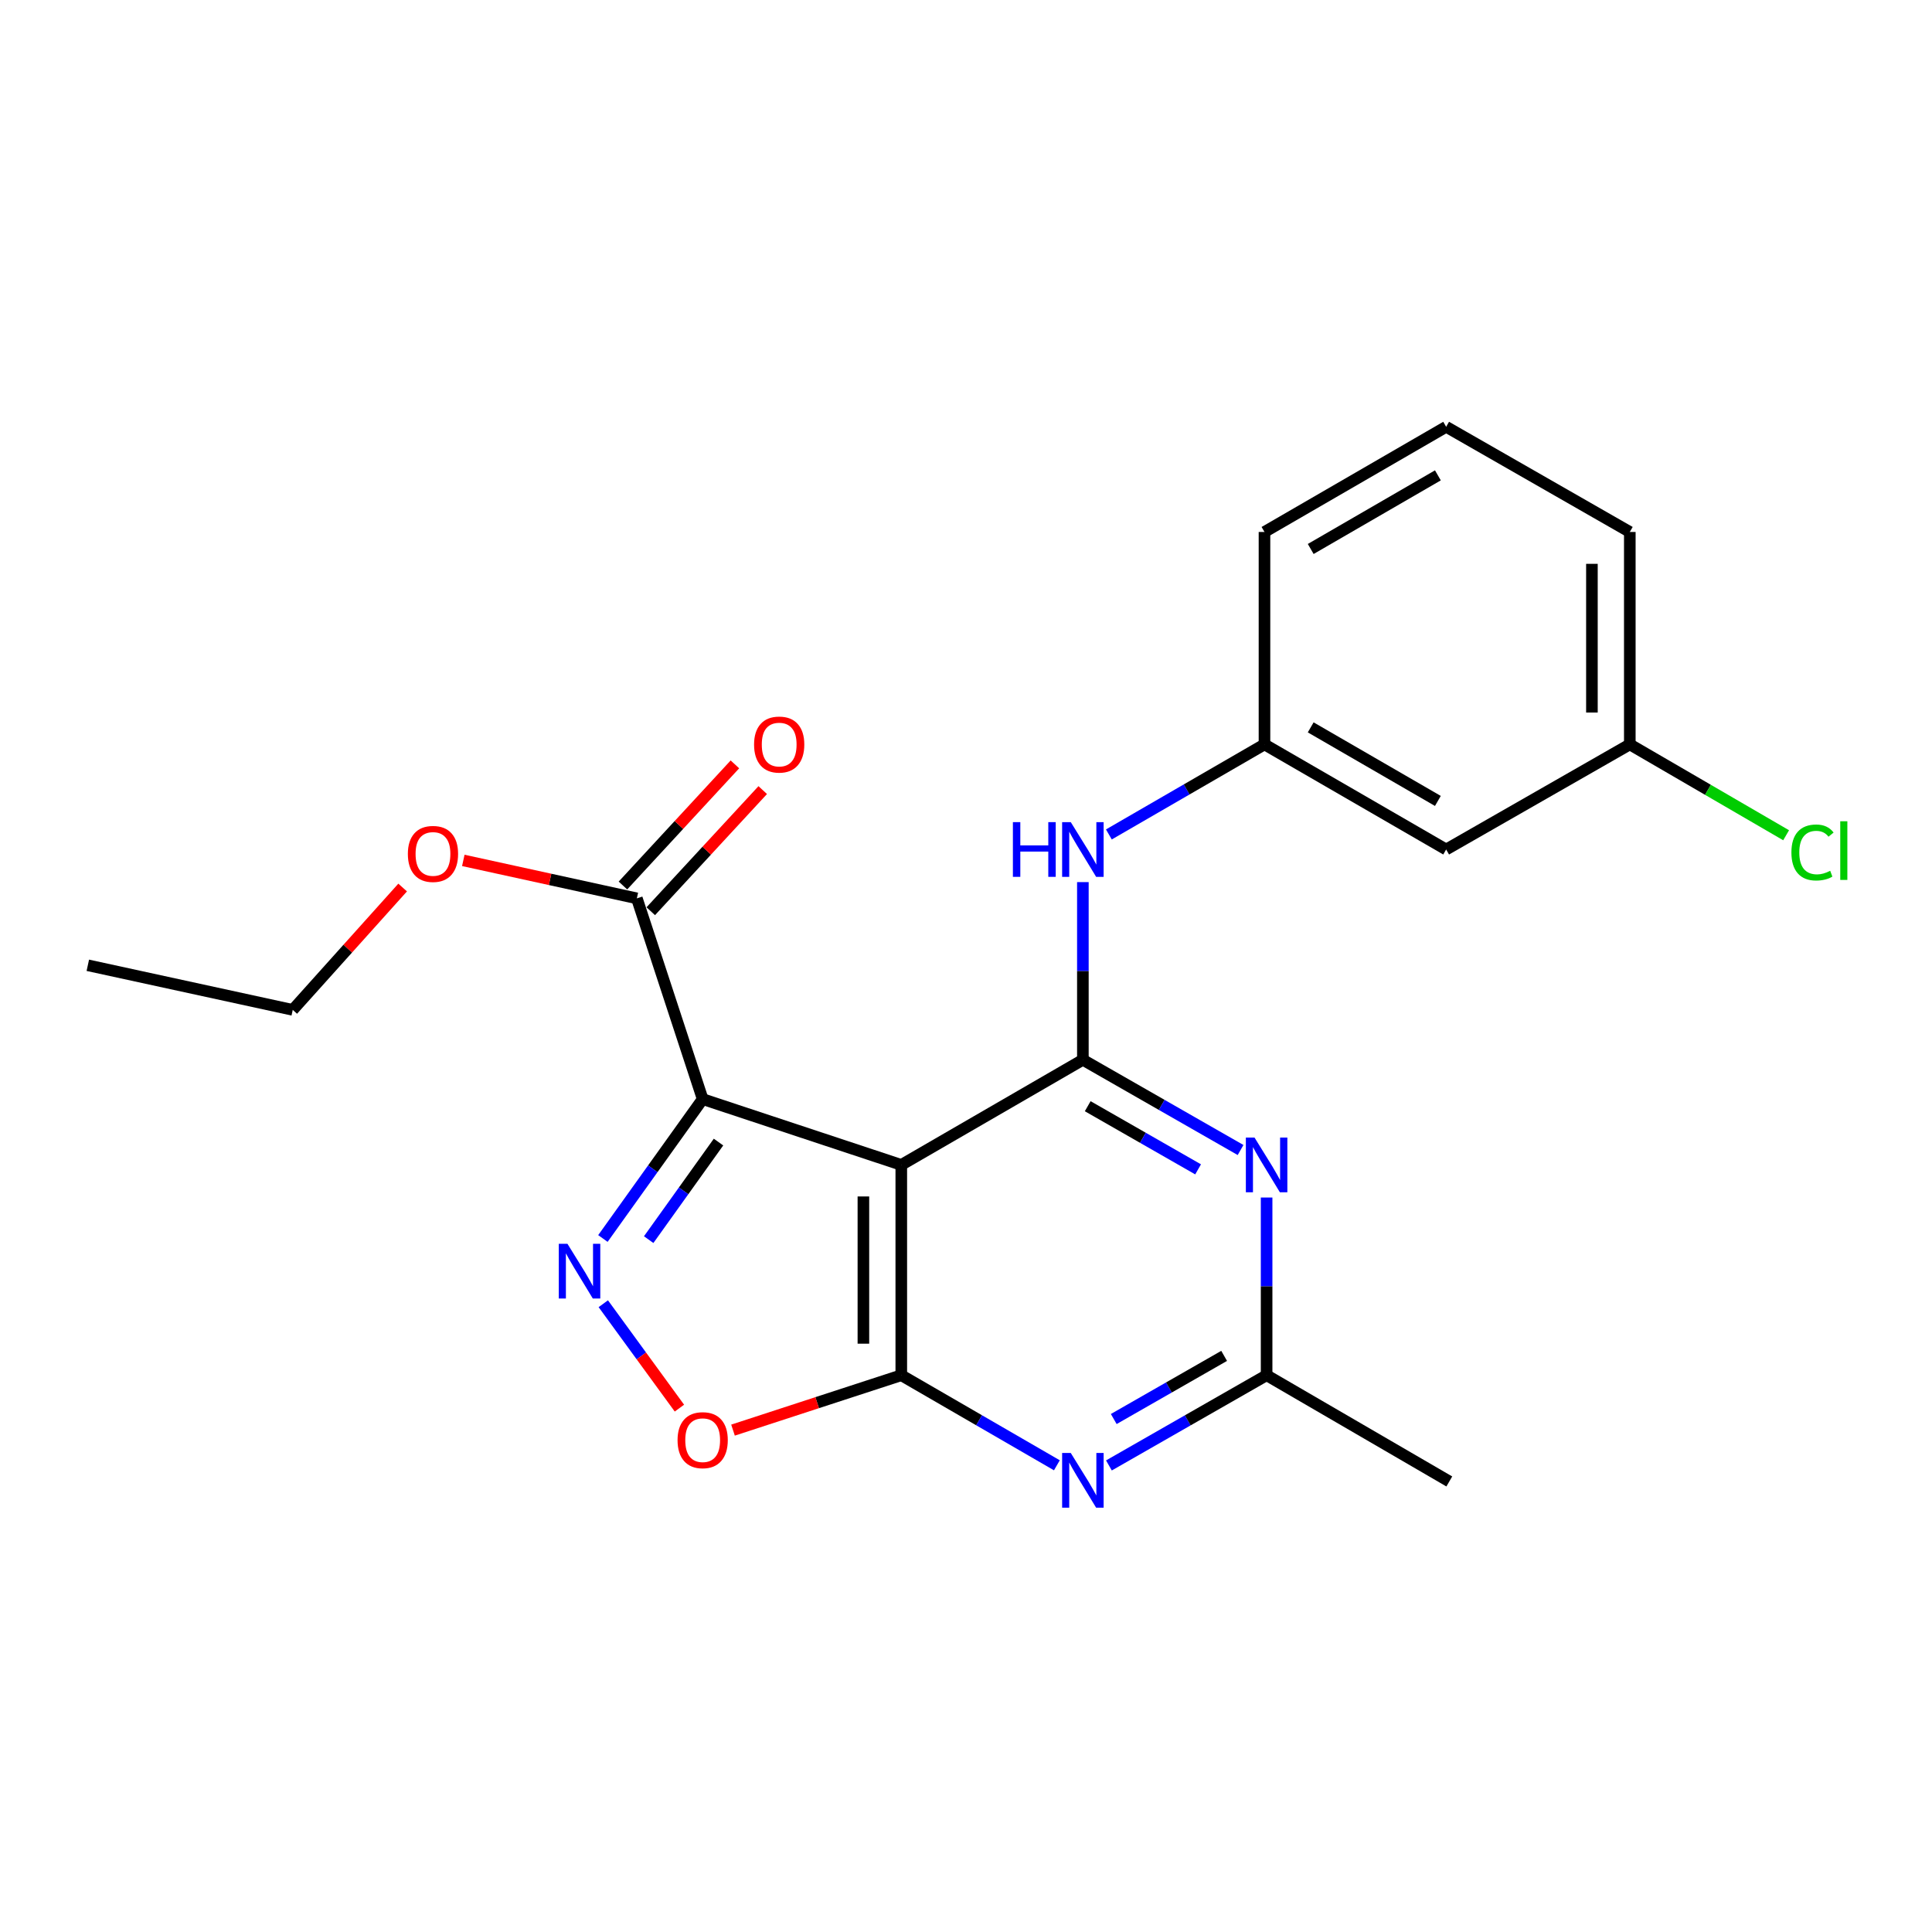 <?xml version='1.0' encoding='iso-8859-1'?>
<svg version='1.1' baseProfile='full'
              xmlns='http://www.w3.org/2000/svg'
                      xmlns:rdkit='http://www.rdkit.org/xml'
                      xmlns:xlink='http://www.w3.org/1999/xlink'
                  xml:space='preserve'
width='1000px' height='1000px' viewBox='0 0 1000 1000'>
<!-- END OF HEADER -->
<rect style='opacity:1.0;fill:#FFFFFF;stroke:none' width='1000' height='1000' x='0' y='0'> </rect>
<path class='bond-0' d='M 363.702,568.898 L 466.505,602.955' style='fill:none;fill-rule:evenodd;stroke:#000000;stroke-width:6px;stroke-linecap:butt;stroke-linejoin:miter;stroke-opacity:1' />
<path class='bond-3' d='M 363.702,568.898 L 337.882,604.97' style='fill:none;fill-rule:evenodd;stroke:#000000;stroke-width:6px;stroke-linecap:butt;stroke-linejoin:miter;stroke-opacity:1' />
<path class='bond-3' d='M 337.882,604.97 L 312.062,641.043' style='fill:none;fill-rule:evenodd;stroke:#0000FF;stroke-width:6px;stroke-linecap:butt;stroke-linejoin:miter;stroke-opacity:1' />
<path class='bond-3' d='M 371.902,591.134 L 353.829,616.384' style='fill:none;fill-rule:evenodd;stroke:#000000;stroke-width:6px;stroke-linecap:butt;stroke-linejoin:miter;stroke-opacity:1' />
<path class='bond-3' d='M 353.829,616.384 L 335.755,641.635' style='fill:none;fill-rule:evenodd;stroke:#0000FF;stroke-width:6px;stroke-linecap:butt;stroke-linejoin:miter;stroke-opacity:1' />
<path class='bond-8' d='M 363.702,568.898 L 329.634,464.994' style='fill:none;fill-rule:evenodd;stroke:#000000;stroke-width:6px;stroke-linecap:butt;stroke-linejoin:miter;stroke-opacity:1' />
<path class='bond-1' d='M 466.505,602.955 L 466.505,711.815' style='fill:none;fill-rule:evenodd;stroke:#000000;stroke-width:6px;stroke-linecap:butt;stroke-linejoin:miter;stroke-opacity:1' />
<path class='bond-1' d='M 446.894,619.284 L 446.894,695.486' style='fill:none;fill-rule:evenodd;stroke:#000000;stroke-width:6px;stroke-linecap:butt;stroke-linejoin:miter;stroke-opacity:1' />
<path class='bond-2' d='M 466.505,602.955 L 560.494,548.546' style='fill:none;fill-rule:evenodd;stroke:#000000;stroke-width:6px;stroke-linecap:butt;stroke-linejoin:miter;stroke-opacity:1' />
<path class='bond-4' d='M 466.505,711.815 L 506.772,735.125' style='fill:none;fill-rule:evenodd;stroke:#000000;stroke-width:6px;stroke-linecap:butt;stroke-linejoin:miter;stroke-opacity:1' />
<path class='bond-4' d='M 506.772,735.125 L 547.039,758.435' style='fill:none;fill-rule:evenodd;stroke:#0000FF;stroke-width:6px;stroke-linecap:butt;stroke-linejoin:miter;stroke-opacity:1' />
<path class='bond-22' d='M 466.505,711.815 L 422.955,726.021' style='fill:none;fill-rule:evenodd;stroke:#000000;stroke-width:6px;stroke-linecap:butt;stroke-linejoin:miter;stroke-opacity:1' />
<path class='bond-22' d='M 422.955,726.021 L 379.405,740.227' style='fill:none;fill-rule:evenodd;stroke:#FF0000;stroke-width:6px;stroke-linecap:butt;stroke-linejoin:miter;stroke-opacity:1' />
<path class='bond-5' d='M 560.494,548.546 L 601.305,571.895' style='fill:none;fill-rule:evenodd;stroke:#000000;stroke-width:6px;stroke-linecap:butt;stroke-linejoin:miter;stroke-opacity:1' />
<path class='bond-5' d='M 601.305,571.895 L 642.116,595.243' style='fill:none;fill-rule:evenodd;stroke:#0000FF;stroke-width:6px;stroke-linecap:butt;stroke-linejoin:miter;stroke-opacity:1' />
<path class='bond-5' d='M 562.999,572.572 L 591.566,588.916' style='fill:none;fill-rule:evenodd;stroke:#000000;stroke-width:6px;stroke-linecap:butt;stroke-linejoin:miter;stroke-opacity:1' />
<path class='bond-5' d='M 591.566,588.916 L 620.134,605.26' style='fill:none;fill-rule:evenodd;stroke:#0000FF;stroke-width:6px;stroke-linecap:butt;stroke-linejoin:miter;stroke-opacity:1' />
<path class='bond-9' d='M 560.494,548.546 L 560.494,502.562' style='fill:none;fill-rule:evenodd;stroke:#000000;stroke-width:6px;stroke-linecap:butt;stroke-linejoin:miter;stroke-opacity:1' />
<path class='bond-9' d='M 560.494,502.562 L 560.494,456.578' style='fill:none;fill-rule:evenodd;stroke:#0000FF;stroke-width:6px;stroke-linecap:butt;stroke-linejoin:miter;stroke-opacity:1' />
<path class='bond-6' d='M 312.264,674.805 L 331.967,701.826' style='fill:none;fill-rule:evenodd;stroke:#0000FF;stroke-width:6px;stroke-linecap:butt;stroke-linejoin:miter;stroke-opacity:1' />
<path class='bond-6' d='M 331.967,701.826 L 351.669,728.847' style='fill:none;fill-rule:evenodd;stroke:#FF0000;stroke-width:6px;stroke-linecap:butt;stroke-linejoin:miter;stroke-opacity:1' />
<path class='bond-23' d='M 573.973,758.512 L 614.784,735.164' style='fill:none;fill-rule:evenodd;stroke:#0000FF;stroke-width:6px;stroke-linecap:butt;stroke-linejoin:miter;stroke-opacity:1' />
<path class='bond-23' d='M 614.784,735.164 L 655.595,711.815' style='fill:none;fill-rule:evenodd;stroke:#000000;stroke-width:6px;stroke-linecap:butt;stroke-linejoin:miter;stroke-opacity:1' />
<path class='bond-23' d='M 576.478,734.486 L 605.046,718.142' style='fill:none;fill-rule:evenodd;stroke:#0000FF;stroke-width:6px;stroke-linecap:butt;stroke-linejoin:miter;stroke-opacity:1' />
<path class='bond-23' d='M 605.046,718.142 L 633.613,701.798' style='fill:none;fill-rule:evenodd;stroke:#000000;stroke-width:6px;stroke-linecap:butt;stroke-linejoin:miter;stroke-opacity:1' />
<path class='bond-7' d='M 655.595,619.836 L 655.595,665.826' style='fill:none;fill-rule:evenodd;stroke:#0000FF;stroke-width:6px;stroke-linecap:butt;stroke-linejoin:miter;stroke-opacity:1' />
<path class='bond-7' d='M 655.595,665.826 L 655.595,711.815' style='fill:none;fill-rule:evenodd;stroke:#000000;stroke-width:6px;stroke-linecap:butt;stroke-linejoin:miter;stroke-opacity:1' />
<path class='bond-16' d='M 655.595,711.815 L 750.161,766.801' style='fill:none;fill-rule:evenodd;stroke:#000000;stroke-width:6px;stroke-linecap:butt;stroke-linejoin:miter;stroke-opacity:1' />
<path class='bond-11' d='M 336.834,471.65 L 365.813,440.302' style='fill:none;fill-rule:evenodd;stroke:#000000;stroke-width:6px;stroke-linecap:butt;stroke-linejoin:miter;stroke-opacity:1' />
<path class='bond-11' d='M 365.813,440.302 L 394.791,408.953' style='fill:none;fill-rule:evenodd;stroke:#FF0000;stroke-width:6px;stroke-linecap:butt;stroke-linejoin:miter;stroke-opacity:1' />
<path class='bond-11' d='M 322.434,458.338 L 351.412,426.99' style='fill:none;fill-rule:evenodd;stroke:#000000;stroke-width:6px;stroke-linecap:butt;stroke-linejoin:miter;stroke-opacity:1' />
<path class='bond-11' d='M 351.412,426.99 L 380.391,395.641' style='fill:none;fill-rule:evenodd;stroke:#FF0000;stroke-width:6px;stroke-linecap:butt;stroke-linejoin:miter;stroke-opacity:1' />
<path class='bond-14' d='M 329.634,464.994 L 284.721,455.169' style='fill:none;fill-rule:evenodd;stroke:#000000;stroke-width:6px;stroke-linecap:butt;stroke-linejoin:miter;stroke-opacity:1' />
<path class='bond-14' d='M 284.721,455.169 L 239.808,445.343' style='fill:none;fill-rule:evenodd;stroke:#FF0000;stroke-width:6px;stroke-linecap:butt;stroke-linejoin:miter;stroke-opacity:1' />
<path class='bond-10' d='M 573.949,431.91 L 614.222,408.604' style='fill:none;fill-rule:evenodd;stroke:#0000FF;stroke-width:6px;stroke-linecap:butt;stroke-linejoin:miter;stroke-opacity:1' />
<path class='bond-10' d='M 614.222,408.604 L 654.494,385.299' style='fill:none;fill-rule:evenodd;stroke:#000000;stroke-width:6px;stroke-linecap:butt;stroke-linejoin:miter;stroke-opacity:1' />
<path class='bond-12' d='M 654.494,385.299 L 748.527,439.696' style='fill:none;fill-rule:evenodd;stroke:#000000;stroke-width:6px;stroke-linecap:butt;stroke-linejoin:miter;stroke-opacity:1' />
<path class='bond-12' d='M 678.419,376.484 L 744.242,414.562' style='fill:none;fill-rule:evenodd;stroke:#000000;stroke-width:6px;stroke-linecap:butt;stroke-linejoin:miter;stroke-opacity:1' />
<path class='bond-18' d='M 654.494,385.299 L 654.494,275.349' style='fill:none;fill-rule:evenodd;stroke:#000000;stroke-width:6px;stroke-linecap:butt;stroke-linejoin:miter;stroke-opacity:1' />
<path class='bond-13' d='M 748.527,439.696 L 843.584,385.299' style='fill:none;fill-rule:evenodd;stroke:#000000;stroke-width:6px;stroke-linecap:butt;stroke-linejoin:miter;stroke-opacity:1' />
<path class='bond-15' d='M 843.584,385.299 L 884.04,408.813' style='fill:none;fill-rule:evenodd;stroke:#000000;stroke-width:6px;stroke-linecap:butt;stroke-linejoin:miter;stroke-opacity:1' />
<path class='bond-15' d='M 884.04,408.813 L 924.496,432.327' style='fill:none;fill-rule:evenodd;stroke:#00CC00;stroke-width:6px;stroke-linecap:butt;stroke-linejoin:miter;stroke-opacity:1' />
<path class='bond-24' d='M 843.584,385.299 L 843.584,275.349' style='fill:none;fill-rule:evenodd;stroke:#000000;stroke-width:6px;stroke-linecap:butt;stroke-linejoin:miter;stroke-opacity:1' />
<path class='bond-24' d='M 823.973,368.806 L 823.973,291.841' style='fill:none;fill-rule:evenodd;stroke:#000000;stroke-width:6px;stroke-linecap:butt;stroke-linejoin:miter;stroke-opacity:1' />
<path class='bond-20' d='M 208.411,459.384 L 179.968,491.049' style='fill:none;fill-rule:evenodd;stroke:#FF0000;stroke-width:6px;stroke-linecap:butt;stroke-linejoin:miter;stroke-opacity:1' />
<path class='bond-20' d='M 179.968,491.049 L 151.526,522.715' style='fill:none;fill-rule:evenodd;stroke:#000000;stroke-width:6px;stroke-linecap:butt;stroke-linejoin:miter;stroke-opacity:1' />
<path class='bond-17' d='M 748.527,220.908 L 654.494,275.349' style='fill:none;fill-rule:evenodd;stroke:#000000;stroke-width:6px;stroke-linecap:butt;stroke-linejoin:miter;stroke-opacity:1' />
<path class='bond-17' d='M 744.248,246.045 L 678.425,284.154' style='fill:none;fill-rule:evenodd;stroke:#000000;stroke-width:6px;stroke-linecap:butt;stroke-linejoin:miter;stroke-opacity:1' />
<path class='bond-19' d='M 748.527,220.908 L 843.584,275.349' style='fill:none;fill-rule:evenodd;stroke:#000000;stroke-width:6px;stroke-linecap:butt;stroke-linejoin:miter;stroke-opacity:1' />
<path class='bond-21' d='M 151.526,522.715 L 45.455,499.629' style='fill:none;fill-rule:evenodd;stroke:#000000;stroke-width:6px;stroke-linecap:butt;stroke-linejoin:miter;stroke-opacity:1' />
<path  class='atom-4' d='M 293.707 643.781
L 302.987 658.781
Q 303.907 660.261, 305.387 662.941
Q 306.867 665.621, 306.947 665.781
L 306.947 643.781
L 310.707 643.781
L 310.707 672.101
L 306.827 672.101
L 296.867 655.701
Q 295.707 653.781, 294.467 651.581
Q 293.267 649.381, 292.907 648.701
L 292.907 672.101
L 289.227 672.101
L 289.227 643.781
L 293.707 643.781
' fill='#0000FF'/>
<path  class='atom-5' d='M 554.234 752.064
L 563.514 767.064
Q 564.434 768.544, 565.914 771.224
Q 567.394 773.904, 567.474 774.064
L 567.474 752.064
L 571.234 752.064
L 571.234 780.384
L 567.354 780.384
L 557.394 763.984
Q 556.234 762.064, 554.994 759.864
Q 553.794 757.664, 553.434 756.984
L 553.434 780.384
L 549.754 780.384
L 549.754 752.064
L 554.234 752.064
' fill='#0000FF'/>
<path  class='atom-6' d='M 649.335 588.795
L 658.615 603.795
Q 659.535 605.275, 661.015 607.955
Q 662.495 610.635, 662.575 610.795
L 662.575 588.795
L 666.335 588.795
L 666.335 617.115
L 662.455 617.115
L 652.495 600.715
Q 651.335 598.795, 650.095 596.595
Q 648.895 594.395, 648.535 593.715
L 648.535 617.115
L 644.855 617.115
L 644.855 588.795
L 649.335 588.795
' fill='#0000FF'/>
<path  class='atom-7' d='M 350.702 745.429
Q 350.702 738.629, 354.062 734.829
Q 357.422 731.029, 363.702 731.029
Q 369.982 731.029, 373.342 734.829
Q 376.702 738.629, 376.702 745.429
Q 376.702 752.309, 373.302 756.229
Q 369.902 760.109, 363.702 760.109
Q 357.462 760.109, 354.062 756.229
Q 350.702 752.349, 350.702 745.429
M 363.702 756.909
Q 368.022 756.909, 370.342 754.029
Q 372.702 751.109, 372.702 745.429
Q 372.702 739.869, 370.342 737.069
Q 368.022 734.229, 363.702 734.229
Q 359.382 734.229, 357.022 737.029
Q 354.702 739.829, 354.702 745.429
Q 354.702 751.149, 357.022 754.029
Q 359.382 756.909, 363.702 756.909
' fill='#FF0000'/>
<path  class='atom-10' d='M 524.274 425.536
L 528.114 425.536
L 528.114 437.576
L 542.594 437.576
L 542.594 425.536
L 546.434 425.536
L 546.434 453.856
L 542.594 453.856
L 542.594 440.776
L 528.114 440.776
L 528.114 453.856
L 524.274 453.856
L 524.274 425.536
' fill='#0000FF'/>
<path  class='atom-10' d='M 554.234 425.536
L 563.514 440.536
Q 564.434 442.016, 565.914 444.696
Q 567.394 447.376, 567.474 447.536
L 567.474 425.536
L 571.234 425.536
L 571.234 453.856
L 567.354 453.856
L 557.394 437.456
Q 556.234 435.536, 554.994 433.336
Q 553.794 431.136, 553.434 430.456
L 553.434 453.856
L 549.754 453.856
L 549.754 425.536
L 554.234 425.536
' fill='#0000FF'/>
<path  class='atom-12' d='M 390.304 385.379
Q 390.304 378.579, 393.664 374.779
Q 397.024 370.979, 403.304 370.979
Q 409.584 370.979, 412.944 374.779
Q 416.304 378.579, 416.304 385.379
Q 416.304 392.259, 412.904 396.179
Q 409.504 400.059, 403.304 400.059
Q 397.064 400.059, 393.664 396.179
Q 390.304 392.299, 390.304 385.379
M 403.304 396.859
Q 407.624 396.859, 409.944 393.979
Q 412.304 391.059, 412.304 385.379
Q 412.304 379.819, 409.944 377.019
Q 407.624 374.179, 403.304 374.179
Q 398.984 374.179, 396.624 376.979
Q 394.304 379.779, 394.304 385.379
Q 394.304 391.099, 396.624 393.979
Q 398.984 396.859, 403.304 396.859
' fill='#FF0000'/>
<path  class='atom-15' d='M 211.107 441.988
Q 211.107 435.188, 214.467 431.388
Q 217.827 427.588, 224.107 427.588
Q 230.387 427.588, 233.747 431.388
Q 237.107 435.188, 237.107 441.988
Q 237.107 448.868, 233.707 452.788
Q 230.307 456.668, 224.107 456.668
Q 217.867 456.668, 214.467 452.788
Q 211.107 448.908, 211.107 441.988
M 224.107 453.468
Q 228.427 453.468, 230.747 450.588
Q 233.107 447.668, 233.107 441.988
Q 233.107 436.428, 230.747 433.628
Q 228.427 430.788, 224.107 430.788
Q 219.787 430.788, 217.427 433.588
Q 215.107 436.388, 215.107 441.988
Q 215.107 447.708, 217.427 450.588
Q 219.787 453.468, 224.107 453.468
' fill='#FF0000'/>
<path  class='atom-16' d='M 927.231 441.243
Q 927.231 434.203, 930.511 430.523
Q 933.831 426.803, 940.111 426.803
Q 945.951 426.803, 949.071 430.923
L 946.431 433.083
Q 944.151 430.083, 940.111 430.083
Q 935.831 430.083, 933.551 432.963
Q 931.311 435.803, 931.311 441.243
Q 931.311 446.843, 933.631 449.723
Q 935.991 452.603, 940.551 452.603
Q 943.671 452.603, 947.311 450.723
L 948.431 453.723
Q 946.951 454.683, 944.711 455.243
Q 942.471 455.803, 939.991 455.803
Q 933.831 455.803, 930.511 452.043
Q 927.231 448.283, 927.231 441.243
' fill='#00CC00'/>
<path  class='atom-16' d='M 952.511 425.083
L 956.191 425.083
L 956.191 455.443
L 952.511 455.443
L 952.511 425.083
' fill='#00CC00'/>
</svg>
